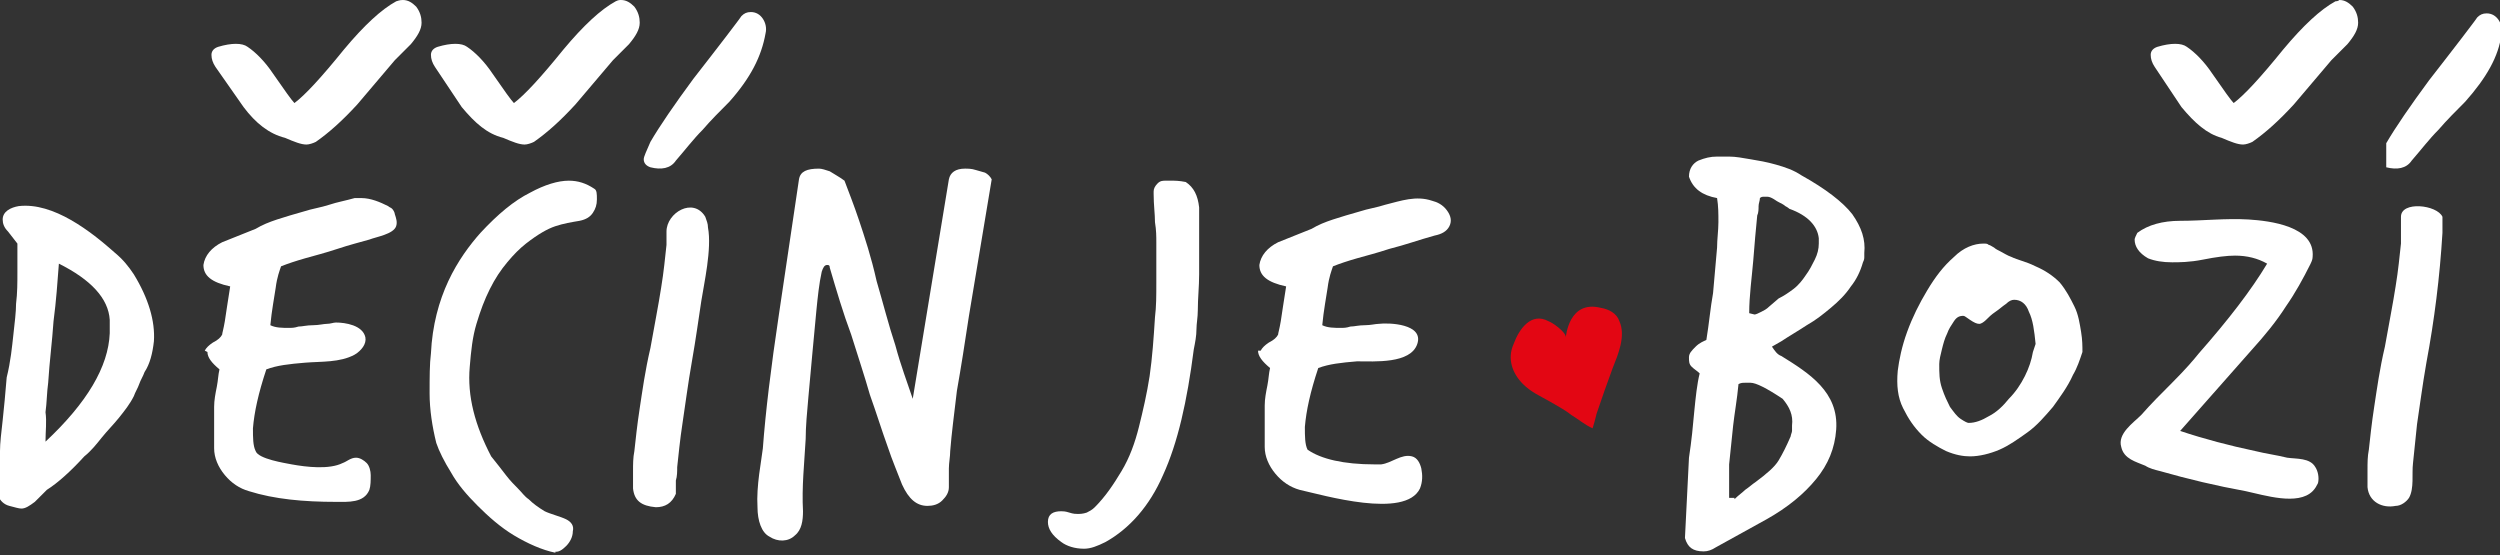 <?xml version="1.0" encoding="utf-8"?>
<!-- Generator: Adobe Illustrator 24.1.1, SVG Export Plug-In . SVG Version: 6.00 Build 0)  -->
<svg version="1.1" id="Vrstva_1" xmlns="http://www.w3.org/2000/svg" xmlns:xlink="http://www.w3.org/1999/xlink" x="0px" y="0px"
	 viewBox="0 0 186.8 41.5" style="enable-background:new 0 0 186.8 41.5;" xml:space="preserve">
<rect x="0" y="0" width="186.8" height="41.5" fill="#333333" stroke="none"/>
<style type="text/css">
	.st0{fill:#FFFFFF;}
	.st1{fill:#E30613;}
</style>
<g>
	<g>
		<g>
			<path class="st0" d="M126.2,34.2c0.2-1.3,0.3-2.4,0.4-3.5c0.1-1,0.2-2,0.4-2.8c-0.2-0.2-0.4-0.3-0.6-0.5
				c-0.2-0.2-0.2-0.4-0.2-0.7c0-0.3,0.2-0.5,0.5-0.8c0.3-0.3,0.6-0.4,0.8-0.5c0.2-1.2,0.3-2.4,0.5-3.5c0.1-1.1,0.2-2.3,0.3-3.4
				c0-0.6,0.1-1.3,0.1-1.9c0-0.6,0-1.2-0.1-1.8c-1.1-0.2-1.8-0.7-2.1-1.6c0-0.6,0.3-1,0.7-1.2c0.5-0.2,0.9-0.3,1.4-0.3
				c0.2,0,0.5,0,0.9,0c0.5,0,1,0.1,1.6,0.2c0.6,0.1,1.2,0.2,1.9,0.4c0.7,0.2,1.3,0.4,1.9,0.8c1.8,1,3.1,2,3.8,2.9
				c0.7,1,1,1.9,0.9,2.9c0,0.1,0,0.2,0,0.3c0,0.1,0,0.2-0.1,0.4c-0.2,0.7-0.5,1.3-0.9,1.8c-0.4,0.6-0.9,1.1-1.5,1.6
				c-0.6,0.5-1.1,0.9-1.8,1.3c-0.6,0.4-1.3,0.8-1.9,1.2l-0.7,0.4c0.2,0.3,0.4,0.6,0.7,0.7c2.1,1.3,4.3,2.7,4.1,5.5
				c-0.1,1.4-0.6,2.6-1.5,3.7c-0.9,1.1-2.1,2.1-3.7,3l-3.8,2.1c-0.3,0.2-0.6,0.3-0.9,0.3c-0.8,0-1.2-0.3-1.4-1L126.2,34.2z
				 M129.6,37.3c0.3-0.3,0.6-0.5,0.8-0.7c0.3-0.2,0.5-0.4,0.8-0.6c0.8-0.6,1.4-1.1,1.7-1.6c0.3-0.5,0.6-1.1,0.9-1.8
				c0-0.1,0.1-0.3,0.1-0.4c0-0.1,0-0.3,0-0.4c0.1-0.8-0.2-1.4-0.7-2c-0.6-0.4-1.1-0.7-1.5-0.9c-0.4-0.2-0.7-0.3-0.9-0.3
				c-0.1,0-0.3,0-0.4,0c-0.2,0-0.3,0-0.5,0.1c-0.1,1.1-0.3,2.2-0.4,3.1c-0.1,1-0.2,1.9-0.3,2.9c0,0.4,0,0.8,0,1.2c0,0.4,0,0.8,0,1.3
				H129.6z M131.1,23.5c0.1,0,0.3-0.1,0.5-0.2c0.2-0.1,0.4-0.2,0.6-0.4l0.7-0.6c0.4-0.2,0.7-0.4,1.1-0.7c0.4-0.3,0.7-0.7,0.9-1
				c0.3-0.4,0.5-0.8,0.7-1.2c0.2-0.4,0.3-0.8,0.3-1.2c0,0,0-0.1,0-0.2c0-0.1,0-0.1,0-0.2c-0.1-0.9-0.8-1.7-2.2-2.2
				c0,0-0.1-0.1-0.3-0.2c-0.1-0.1-0.3-0.2-0.5-0.3s-0.3-0.2-0.5-0.3c-0.2-0.1-0.3-0.1-0.4-0.1c-0.1,0-0.1,0-0.2,0
				c-0.1,0-0.2,0-0.3,0.1c0,0.2-0.1,0.4-0.1,0.6c0,0.2,0,0.5-0.1,0.7c-0.1,1-0.2,2.1-0.3,3.4c-0.1,1.2-0.3,2.6-0.3,3.9L131.1,23.5z"
				/>
			<path class="st0" d="M154.9,28c-0.4,0.9-1,1.7-1.5,2.4c-0.6,0.7-1.2,1.4-1.9,1.9c-0.7,0.5-1.4,1-2.1,1.3
				c-0.7,0.3-1.5,0.5-2.2,0.5c-0.5,0-1.1-0.1-1.8-0.4c-0.6-0.3-1.3-0.7-1.8-1.2c-0.6-0.6-1-1.2-1.4-2c-0.4-0.8-0.5-1.7-0.4-2.8
				c0.1-0.8,0.3-1.8,0.7-2.9c0.4-1.1,0.9-2.1,1.5-3.1c0.6-1,1.2-1.8,2-2.5c0.7-0.7,1.5-1,2.2-1c0.2,0,0.3,0,0.4,0.1
				c0.1,0,0.2,0.1,0.4,0.2c0.1,0.1,0.3,0.2,0.5,0.3c0.2,0.1,0.5,0.3,0.8,0.4c0.2,0.1,0.5,0.2,0.8,0.3c0.3,0.1,0.6,0.2,1,0.4
				c0.7,0.3,1.3,0.7,1.8,1.2c0.5,0.6,0.8,1.2,1.1,1.8c0.3,0.6,0.4,1.3,0.5,1.9c0.1,0.6,0.1,1.1,0.1,1.5
				C155.4,26.9,155.2,27.5,154.9,28z M152.1,25.7c-0.1-1-0.2-1.8-0.5-2.4c-0.2-0.6-0.6-0.9-1.1-0.9c-0.2,0-0.4,0.1-0.6,0.3
				c-0.3,0.2-0.5,0.4-0.8,0.6c-0.3,0.2-0.5,0.4-0.7,0.6c-0.2,0.2-0.4,0.3-0.5,0.3c-0.2,0-0.4-0.1-0.7-0.3c-0.3-0.2-0.4-0.3-0.5-0.3
				c-0.3,0-0.5,0.1-0.7,0.4s-0.4,0.6-0.5,0.9c-0.2,0.4-0.3,0.8-0.4,1.2c-0.1,0.4-0.2,0.8-0.2,1.1c0,0.7,0,1.2,0.2,1.8s0.4,1,0.6,1.4
				c0.3,0.4,0.5,0.7,0.8,0.9c0.3,0.2,0.5,0.3,0.6,0.3c0.5,0,1-0.2,1.5-0.5c0.6-0.3,1.1-0.8,1.5-1.3c0.5-0.5,0.9-1.1,1.2-1.7
				c0.3-0.6,0.5-1.2,0.6-1.8L152.1,25.7z"/>
			<path class="st0" d="M162.9,32.2c1.8,0.6,3.7,1.1,5.6,1.5c0.8,0.2,1.6,0.3,2.4,0.5c0.7,0.1,1.7,0,2.1,0.7
				c0.2,0.3,0.3,0.8,0.2,1.2c-0.1,0.2-0.2,0.4-0.4,0.6c-1.1,1.1-3.6,0.3-5,0c-2.2-0.4-4.3-0.9-6.4-1.5c-0.4-0.1-0.8-0.2-1.1-0.4
				c-0.7-0.3-1.6-0.5-1.8-1.4c-0.3-1,0.9-1.8,1.5-2.4c0.7-0.8,1.5-1.6,2.3-2.4c1-1,1.6-1.7,2-2.2c2.2-2.5,3.9-4.7,5.1-6.7
				c-0.7-0.4-1.5-0.6-2.4-0.6c-0.6,0-1.4,0.1-2.4,0.3c-1,0.2-1.8,0.2-2.3,0.2c-0.7,0-1.3-0.1-1.8-0.3c-0.7-0.4-1-0.9-1-1.4
				c0-0.1,0.1-0.3,0.2-0.5c0.8-0.6,1.9-0.9,3.2-0.9c1.7,0,3.4-0.2,5.1-0.1c1.6,0.1,5,0.5,4.8,2.8c0,0.2-0.1,0.4-0.2,0.6
				c-0.5,1-1.1,2.1-1.8,3.1c-0.7,1.1-1.6,2.2-2.6,3.3L162.9,32.2z M161,5c-0.2-0.3-0.3-0.6-0.3-0.9c0-0.3,0.2-0.5,0.5-0.6
				c1-0.3,1.8-0.3,2.2,0c0.6,0.4,1.3,1.1,1.9,2c0.9,1.3,1.4,2,1.6,2.2c0.8-0.6,2-1.9,3.7-4c1.5-1.8,2.8-3,3.9-3.6
				c0.2,0,0.3-0.1,0.3-0.1c0.4,0,0.7,0.2,1,0.5c0.3,0.4,0.4,0.8,0.4,1.2c0,0.5-0.3,1-0.8,1.6c-0.2,0.2-0.4,0.4-0.6,0.6
				c-0.2,0.2-0.4,0.4-0.6,0.6l-2.8,3.3c-1.1,1.2-2.1,2.1-3.1,2.8c-0.2,0.1-0.5,0.2-0.7,0.2c-0.4,0-0.9-0.2-1.6-0.5
				C164.9,10,164,9.2,163,8L161,5z"/>
			<path class="st0" d="M182.5,17.1c0,0.1,0,0.2,0,0.3c-0.2,3.3-0.6,6.5-1.2,9.7c-0.3,1.7-0.5,3.3-0.7,4.6c-0.1,1-0.2,2-0.3,2.9
				c-0.1,0.8,0.1,1.9-0.3,2.6c-0.2,0.3-0.6,0.6-1,0.6c-1,0.2-2-0.3-2.1-1.4c0-0.4,0-0.9,0-1.3c0-0.5,0-1,0.1-1.5
				c0.1-0.9,0.2-1.9,0.4-3.2c0.2-1.3,0.4-2.8,0.8-4.5c0.3-1.7,0.6-3.2,0.8-4.5c0.2-1.2,0.3-2.3,0.4-3.2c0-0.3,0-0.6,0-1
				c0-0.3,0-0.6,0-1c0-1.2,2.7-0.9,3.1,0C182.5,16.6,182.5,16.8,182.5,17.1z M178.3,10.7c0.7-1.2,1.8-2.8,3.2-4.7
				c1-1.3,1.8-2.3,2.4-3.1s1-1.3,1.2-1.6c0.2-0.2,0.4-0.3,0.7-0.3c0.4,0,0.7,0.2,0.9,0.5s0.3,0.7,0.2,1.1c-0.2,1.6-1.1,3.2-2.7,5
				c-0.7,0.7-1.4,1.4-2,2.1c-0.7,0.7-1.3,1.5-2,2.3c-0.4,0.6-1.1,0.7-1.9,0.5"/>
		</g>
		<path class="st0" d="M0.6,17.3c-0.3-0.3-0.4-0.6-0.4-0.9c0-0.6,0.6-0.9,1.2-1c2.6-0.3,5.4,1.9,7.2,3.5c0.6,0.5,1,1,1.4,1.6
			c1.1,1.8,1.6,3.5,1.5,5c-0.1,0.9-0.3,1.7-0.7,2.3c-0.1,0.3-0.3,0.6-0.4,0.9c-0.1,0.3-0.3,0.6-0.4,0.9c-0.3,0.6-0.7,1.1-1.1,1.6
			c-0.4,0.5-0.9,1-1.3,1.5c-0.4,0.5-0.8,1-1.3,1.4c-1,1.1-2,2-2.8,2.5c-0.3,0.3-0.6,0.6-0.9,0.9C2.2,37.8,1.9,38,1.6,38
			c-0.2,0-0.5-0.1-0.9-0.2c-0.4-0.1-0.7-0.4-0.8-0.7c0-1.1,0-2.2,0.1-3.4c0-0.6,0.1-1.4,0.2-2.3c0.1-0.9,0.2-2,0.3-3.2
			C0.8,27,0.9,25.9,1,25c0.1-0.9,0.2-1.7,0.2-2.3c0.1-0.8,0.1-1.6,0.1-2.3c0-0.8,0-1.5,0-2.2L0.6,17.3z M3.4,33
			c3.1-2.9,4.7-5.6,4.8-8.1c0-0.2,0-0.4,0-0.5c0-0.2,0-0.4,0-0.5c-0.1-1.6-1.4-3-3.8-4.2C4.3,21,4.2,22.5,4,24
			c-0.1,1.5-0.3,3-0.4,4.6c-0.1,0.7-0.1,1.5-0.2,2.2C3.5,31.5,3.4,32.2,3.4,33z"/>
		<path class="st0" d="M15.3,26.2c0.1-0.2,0.3-0.4,0.6-0.6c0.4-0.2,0.6-0.4,0.7-0.6c0-0.1,0.1-0.4,0.2-1c0.1-0.6,0.2-1.4,0.4-2.6
			c-1.4-0.3-2-0.8-2-1.6c0.1-0.7,0.6-1.3,1.4-1.7l2.5-1c0.5-0.3,1-0.5,1.6-0.7c0.6-0.2,1.3-0.4,2-0.6c0.6-0.2,1.3-0.3,1.9-0.5
			c0.6-0.2,1.2-0.3,1.9-0.5c0.1,0,0.2,0,0.5,0c0.7,0,1.4,0.3,2,0.6c0.1,0.1,0.2,0.1,0.3,0.2c0.1,0.1,0.2,0.3,0.2,0.4
			c0.1,0.3,0.2,0.6,0.1,0.9c-0.2,0.6-1.5,0.8-2,1c-0.7,0.2-1.5,0.4-2.4,0.7c-0.9,0.3-1.7,0.5-2.4,0.7c-0.7,0.2-1.3,0.4-1.8,0.6
			c-0.1,0.3-0.3,0.8-0.4,1.6c-0.1,0.7-0.3,1.7-0.4,2.8c0.4,0.2,0.9,0.2,1.4,0.2c0.2,0,0.4,0,0.7-0.1c0.3,0,0.6-0.1,1.1-0.1
			c0.4,0,0.8-0.1,1-0.1c0.3,0,0.5-0.1,0.7-0.1c0.7,0,2,0.2,2.2,1.1c0.1,0.5-0.3,1-0.8,1.3c-1.1,0.6-2.5,0.5-3.7,0.6
			c-1.2,0.1-2.1,0.2-2.9,0.5c-0.6,1.8-0.9,3.2-1,4.4c0,0.7,0,1.3,0.2,1.7c0.2,0.6,2.2,0.9,2.7,1c1.1,0.2,2.8,0.4,3.8-0.1
			c0.3-0.1,0.6-0.4,1-0.4c0.3,0,0.6,0.2,0.8,0.4s0.3,0.6,0.3,0.9c0,0.4,0,0.8-0.1,1.1c-0.4,1-1.6,0.9-2.5,0.9
			c-2.4,0-4.6-0.2-6.5-0.8c-0.7-0.2-1.3-0.6-1.8-1.2c-0.5-0.6-0.8-1.3-0.8-2c0-0.6,0-1.1,0-1.6c0-0.5,0-1,0-1.5c0-0.5,0.1-1,0.2-1.5
			c0.1-0.5,0.1-0.9,0.2-1.3c-0.6-0.5-0.9-0.9-0.9-1.3L15.3,26.2z M16.1,5c-0.2-0.3-0.3-0.6-0.3-0.9c0-0.3,0.2-0.5,0.5-0.6
			c1-0.3,1.8-0.3,2.2,0c0.6,0.4,1.3,1.1,1.9,2c0.9,1.3,1.4,2,1.6,2.2c0.8-0.6,2-1.9,3.7-4c1.5-1.8,2.8-3,3.9-3.6C29.9,0,30,0,30.1,0
			c0.4,0,0.7,0.2,1,0.5c0.3,0.4,0.4,0.8,0.4,1.2c0,0.5-0.3,1-0.8,1.6c-0.2,0.2-0.4,0.4-0.6,0.6c-0.2,0.2-0.4,0.4-0.6,0.6l-2.8,3.3
			c-1.1,1.2-2.1,2.1-3.1,2.8c-0.2,0.1-0.5,0.2-0.7,0.2c-0.4,0-0.9-0.2-1.6-0.5C20.1,10,19.1,9.2,18.2,8L16.1,5z"/>
		<path class="st0" d="M41.5,41.3c-1-0.2-2.1-0.7-3.1-1.3c-1-0.6-1.9-1.4-2.7-2.2c-0.8-0.8-1.5-1.6-2-2.5c-0.5-0.8-0.9-1.6-1.1-2.2
			c-0.3-1.2-0.5-2.5-0.5-3.7c0-1.2,0-2.2,0.1-3c0.1-2.1,0.6-3.9,1.3-5.4c0.7-1.5,1.6-2.7,2.4-3.6c1.3-1.4,2.5-2.4,3.7-3
			c1.1-0.6,2.1-0.9,2.9-0.9c0.7,0,1.3,0.2,1.9,0.6c0.2,0.1,0.2,0.4,0.2,0.8c0,0.4-0.1,0.7-0.3,1c-0.2,0.3-0.5,0.5-1,0.6
			c-0.6,0.1-1.2,0.2-1.8,0.4c-0.6,0.2-1.3,0.6-2.2,1.3c-0.5,0.4-0.9,0.8-1.4,1.4c-0.5,0.6-0.9,1.2-1.3,2c-0.4,0.8-0.7,1.6-1,2.6
			c-0.3,1-0.4,2-0.5,3.2c-0.2,2.2,0.4,4.4,1.6,6.7c0.4,0.5,0.8,1,1.1,1.4c0.3,0.4,0.7,0.8,0.9,1c0.3,0.3,0.5,0.6,0.8,0.8
			c0.3,0.3,0.7,0.6,1.2,0.9c0.2,0.1,0.5,0.2,0.8,0.3c0.3,0.1,0.6,0.2,0.8,0.3c0.4,0.2,0.6,0.5,0.5,0.9c0,0.4-0.2,0.8-0.5,1.1
			c-0.3,0.3-0.6,0.5-0.9,0.4H41.5z M32.5,5c-0.2-0.3-0.3-0.6-0.3-0.9c0-0.3,0.2-0.5,0.5-0.6c1-0.3,1.8-0.3,2.2,0
			c0.6,0.4,1.3,1.1,1.9,2c0.9,1.3,1.4,2,1.6,2.2c0.8-0.6,2-1.9,3.7-4c1.5-1.8,2.8-3,3.9-3.6C46.2,0,46.3,0,46.4,0
			c0.4,0,0.7,0.2,1,0.5c0.3,0.4,0.4,0.8,0.4,1.2c0,0.5-0.3,1-0.8,1.6c-0.2,0.2-0.4,0.4-0.6,0.6c-0.2,0.2-0.4,0.4-0.6,0.6l-2.8,3.3
			c-1.1,1.2-2.1,2.1-3.1,2.8c-0.2,0.1-0.5,0.2-0.7,0.2c-0.4,0-0.9-0.2-1.6-0.5C36.4,10,35.5,9.2,34.5,8L32.5,5z"/>
		<path class="st0" d="M52.9,17c0.3,1.6-0.3,4.2-0.5,5.5c-0.2,1.3-0.4,2.8-0.7,4.5c-0.3,1.7-0.5,3.3-0.7,4.6
			c-0.2,1.3-0.3,2.4-0.4,3.3c0,0.3,0,0.7-0.1,1c0,0.3,0,0.6,0,1c-0.3,0.7-0.8,1-1.5,1c-1.1-0.1-1.6-0.5-1.7-1.4c0-0.4,0-0.9,0-1.3
			c0-0.5,0-1,0.1-1.5c0.1-0.9,0.2-1.9,0.4-3.2c0.2-1.3,0.4-2.8,0.8-4.5c0.3-1.7,0.6-3.2,0.8-4.5c0.2-1.2,0.3-2.3,0.4-3.2
			c0-0.3,0-0.6,0-1c0-1.4,2-2.6,2.9-1.1C52.8,16.5,52.9,16.7,52.9,17z M54.5,7.6c-0.7,0.7-1.4,1.4-2,2.1c-0.7,0.7-1.3,1.5-2,2.3
			c-0.4,0.6-1.1,0.7-1.9,0.5c-0.3-0.1-0.5-0.3-0.5-0.6c0-0.2,0.2-0.6,0.5-1.3c0.7-1.2,1.8-2.8,3.2-4.7c1-1.3,1.8-2.3,2.4-3.1
			c0.6-0.8,1-1.3,1.2-1.6c0.2-0.2,0.4-0.3,0.7-0.3c0.4,0,0.7,0.2,0.9,0.5c0.2,0.3,0.3,0.7,0.2,1.1C56.9,4.2,56.1,5.8,54.5,7.6z"/>
		<path class="st0" d="M56.6,37.9c-0.1-1.6,0.3-3.5,0.4-4.4c0.2-2.7,0.6-6,1.2-10l1.5-10.1c0.1-0.6,0.6-0.8,1.5-0.8
			c0.2,0,0.5,0.1,0.8,0.2c0.3,0.2,0.7,0.4,1.1,0.7c0.3,0.8,0.7,1.8,1.1,3c0.4,1.2,0.9,2.7,1.3,4.5c0.5,1.7,0.9,3.3,1.4,4.8
			c0.4,1.5,0.9,2.8,1.3,4l2.7-16.4c0.1-0.5,0.5-0.8,1.2-0.8c0.2,0,0.5,0,0.8,0.1l0.7,0.2c0.2,0.1,0.4,0.3,0.5,0.5l-1.7,10.2
			c-0.3,2-0.6,3.9-0.9,5.6c-0.2,1.7-0.4,3.2-0.5,4.5c0,0.4-0.1,0.9-0.1,1.3c0,0.4,0,0.9,0,1.4c0,0.4-0.2,0.7-0.5,1
			c-0.3,0.3-0.7,0.4-1.1,0.4c-0.8,0-1.4-0.5-1.9-1.6c-0.3-0.8-0.7-1.7-1.1-2.9c-0.4-1.1-0.8-2.4-1.3-3.8c-0.4-1.4-0.9-2.9-1.4-4.5
			C63,23.4,62.5,21.7,62,20c0-0.2-0.1-0.2-0.2-0.2c-0.2,0-0.3,0.2-0.4,0.5c-0.2,0.9-0.3,1.9-0.4,2.9c-0.1,1-0.2,2.1-0.3,3.2
			c-0.1,1.1-0.2,2.2-0.3,3.3c-0.1,1.1-0.2,2.2-0.2,3.1c-0.1,1.8-0.3,3.6-0.2,5.4c0,0.7-0.1,1.4-0.6,1.8c-0.5,0.5-1.3,0.5-1.9,0.1
			C56.9,39.8,56.6,38.9,56.6,37.9z"/>
		<path class="st0" d="M86.2,14.3c0-0.2,0.1-0.4,0.3-0.6c0.2-0.2,0.4-0.2,0.6-0.2h0.4c0.3,0,0.6,0,1.1,0.1c0.6,0.4,0.9,1,1,1.9
			c0,0.4,0,0.8,0,1.2c0,0.4,0,0.8,0,1.2c0,0.9,0,1.7,0,2.6c0,0.9-0.1,1.8-0.1,2.7c0,0.5-0.1,1-0.1,1.4c0,0.5-0.1,1-0.2,1.5
			c-0.5,3.9-1.2,7-2.3,9.4c-1,2.3-2.5,4-4.3,5c-0.6,0.3-1.1,0.5-1.6,0.5c-0.7,0-1.3-0.2-1.7-0.5c-0.7-0.5-1-1-1-1.5
			c0-0.6,0.4-0.8,1-0.8c0.1,0,0.3,0,0.6,0.1c0.3,0.1,0.5,0.1,0.6,0.1c0.2,0,0.4,0,0.7-0.1c0.2-0.1,0.4-0.2,0.6-0.4
			c0.8-0.8,1.4-1.7,2-2.7s1-2.1,1.3-3.3s0.6-2.5,0.8-3.8c0.2-1.4,0.3-2.8,0.4-4.4c0.1-0.8,0.1-1.6,0.1-2.6c0-0.9,0-1.9,0-3
			c0-0.4,0-0.9-0.1-1.5c0-0.6-0.1-1.3-0.1-2.1L86.2,14.3z"/>
		<path class="st0" d="M94.2,26.2c0.1-0.2,0.3-0.4,0.6-0.6c0.4-0.2,0.6-0.4,0.7-0.6c0-0.1,0.1-0.4,0.2-1c0.1-0.6,0.2-1.4,0.4-2.6
			c-1.4-0.3-2-0.8-2-1.6c0.1-0.7,0.6-1.3,1.4-1.7l2.5-1c0.5-0.3,1-0.5,1.6-0.7s1.3-0.4,2-0.6c0.6-0.2,1.3-0.3,1.9-0.5
			c1.2-0.3,2.3-0.7,3.5-0.3c0.4,0.1,0.8,0.3,1.1,0.7s0.4,0.8,0.2,1.2c-0.2,0.4-0.6,0.6-1.1,0.7c-1.1,0.3-2.2,0.7-3.4,1
			c-0.9,0.3-1.7,0.5-2.4,0.7c-0.7,0.2-1.3,0.4-1.8,0.6c-0.1,0.3-0.3,0.8-0.4,1.6c-0.1,0.7-0.3,1.7-0.4,2.8c0.4,0.2,0.9,0.2,1.4,0.2
			c0.2,0,0.4,0,0.7-0.1c0.3,0,0.6-0.1,1.1-0.1c0.4,0,0.8-0.1,1-0.1c0.8-0.1,3.4,0,2.9,1.5c-0.5,1.5-3.2,1.3-4.5,1.3
			c-1.2,0.1-2.1,0.2-2.9,0.5c-0.6,1.8-0.9,3.2-1,4.4c0,0.7,0,1.3,0.2,1.7c1,0.7,2.7,1.1,5,1.1c0.2,0,0.3,0,0.5,0
			c0.8-0.1,1.5-0.8,2.3-0.6c0.4,0.1,0.6,0.5,0.7,0.9c0.1,0.5,0.1,1-0.1,1.5c-1.1,2.3-7.2,0.5-9,0.1c-0.7-0.2-1.3-0.6-1.8-1.2
			c-0.5-0.6-0.8-1.3-0.8-2c0-0.6,0-1.1,0-1.6c0-0.5,0-1,0-1.5c0-0.5,0.1-1,0.2-1.5c0.1-0.5,0.1-0.9,0.2-1.3
			c-0.6-0.5-0.9-0.9-0.9-1.3L94.2,26.2z"/>
	</g>
	<path class="st1" d="M117,25.2c0-0.4-1-1.1-1.3-1.2c-1.3-0.7-2.2,0.6-2.6,1.7c-0.5,1.1-0.1,2.2,0.7,3c0.6,0.6,1.3,0.9,2,1.3
		c0.5,0.3,1.1,0.6,1.6,1c0.5,0.3,1.1,0.8,1.6,1c0.1-0.3,0.2-0.7,0.3-1.1c0.4-1.2,0.8-2.3,1.2-3.4c0.4-1,1-2.4,0.5-3.5
		c-0.2-0.6-0.8-0.9-1.4-1C117.2,22.4,117,25.2,117,25.2z"/>
</g>
<g>
</g>
<g>
</g>
<g>
</g>
<g>
</g>
<g>
</g>
<g>
</g>
</svg>
